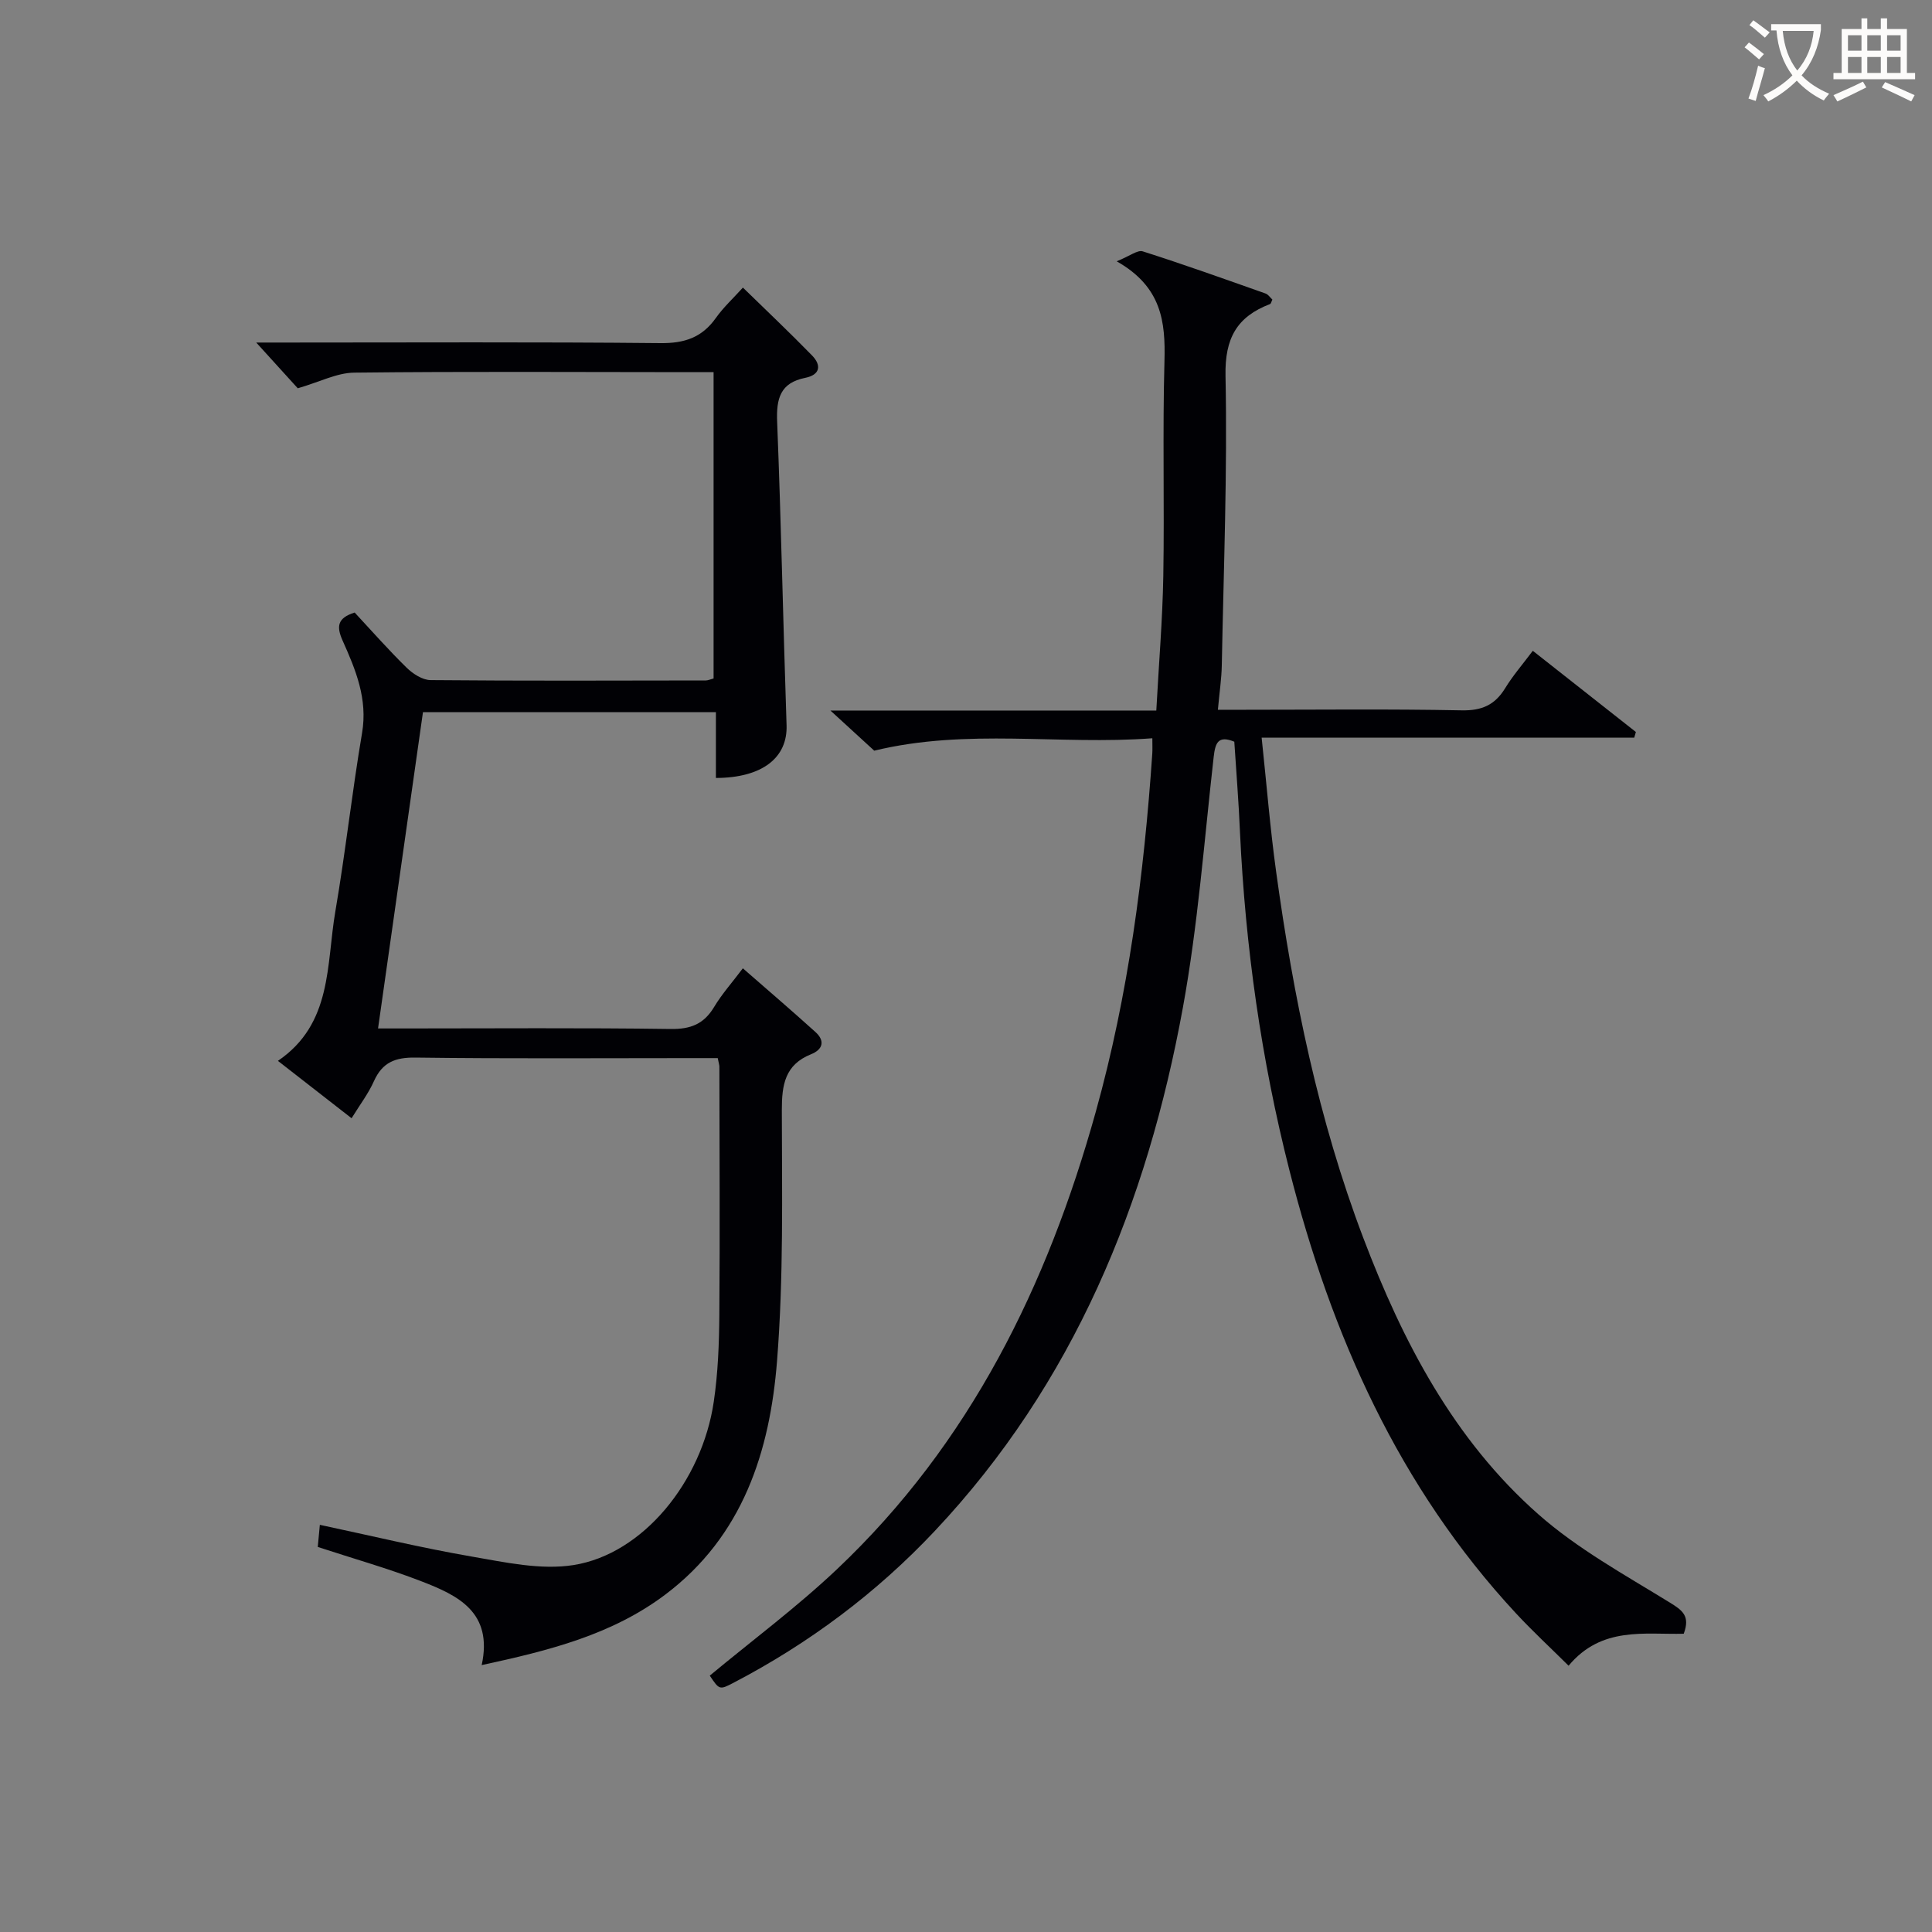 <svg enable-background="new 0 0 400 400" viewBox="0 0 400 400" xmlns="http://www.w3.org/2000/svg"><rect x="0" y="0" width="400" height="400" fill="#808080" stroke="none"/><path d="m255.55 153.56c-3.37-1.37-3.94.26-4.27 3.15-1.96 17.31-3.25 34.76-6.37 51.87-7.41 40.62-22.62 77.84-51.38 108.4-12.05 12.81-26.03 23.26-41.66 31.42-2.91 1.52-2.94 1.47-4.92-1.48 8.83-7.33 18.05-14.19 26.34-22.03 27.52-26.03 43.56-58.71 53.58-94.71 6.76-24.27 9.99-49.11 11.7-74.18.05-.79.01-1.58.01-3.15-19.21 1.45-38.31-2.11-57.58 2.57-2.17-1.99-5.09-4.66-9.07-8.31h67.47c.52-9.67 1.29-18.77 1.45-27.87.25-14.83-.17-29.67.24-44.48.22-8.12-.55-15.37-9.89-20.66 2.72-1.09 4.32-2.4 5.39-2.06 8.54 2.72 16.98 5.74 25.43 8.73.56.2.96.84 1.41 1.26-.21.42-.28.84-.48.92-6.85 2.62-9.38 7.06-9.22 14.85.4 19.96-.39 39.94-.77 59.91-.05 2.8-.48 5.6-.81 9.24h5.49c15 0 30-.18 44.99.12 4.17.08 6.87-1.11 9-4.59 1.63-2.66 3.71-5.05 5.72-7.74 7.31 5.76 14.33 11.28 21.34 16.81-.11.39-.23.79-.34 1.18-25.47 0-50.95 0-77.14 0 1.04 9.78 1.76 18.8 3 27.75 3.56 25.85 8.75 51.35 18.05 75.83 8.17 21.52 18.75 41.77 36.23 57.2 8.12 7.17 17.89 12.53 27.19 18.26 2.67 1.64 4.29 2.79 2.92 6.48-8.06.21-17-1.6-23.84 6.62-3.69-3.66-7.41-7.1-10.86-10.81-24.3-26.17-38.27-57.67-46.95-91.81-5.83-22.92-9.11-46.24-10.22-69.86-.27-6.3-.77-12.57-1.18-18.83z" fill="#010105"/><path d="m72.79 231.52c-5.22-4.07-9.93-7.74-15.25-11.88 11.31-7.68 10-19.95 11.89-30.95 2.1-12.26 3.45-24.66 5.53-36.93 1.2-7.06-1.32-13.09-4.03-19.14-1.28-2.87-1.13-4.67 2.5-5.8 3.48 3.74 6.98 7.72 10.75 11.41 1.29 1.27 3.28 2.56 4.97 2.58 18.99.17 37.99.1 56.98.07.46 0 .92-.23 1.61-.41 0-20.97 0-41.88 0-63.42-1.9 0-3.67 0-5.44 0-22.99-.01-45.99-.16-68.97.1-3.58.04-7.15 1.93-11.68 3.24-2.07-2.28-4.91-5.41-8.6-9.47h6.25c25.82 0 51.65-.14 77.47.12 4.95.05 8.56-1.16 11.42-5.18 1.61-2.27 3.71-4.19 5.62-6.32 4.93 4.81 9.72 9.34 14.32 14.06 1.99 2.05 1.67 4.01-1.42 4.63-5.17 1.03-6 4.29-5.81 9.07.83 20.94 1.24 41.9 1.95 62.85.23 6.71-5 10.89-14.63 10.92 0-4.4 0-8.82 0-13.62-20.33 0-40.22 0-60.65 0-3.05 21.49-6.12 43.11-9.3 65.48h5.59c18.33 0 36.66-.15 54.98.11 4.14.06 6.88-1.01 9-4.54 1.61-2.69 3.74-5.07 5.96-8.02 5.12 4.47 10.13 8.76 15.03 13.19 2.02 1.83 1.55 3.61-.91 4.6-5.39 2.16-6.06 6.3-6.05 11.58.03 17.3.37 34.68-.99 51.9-1.48 18.78-7.08 36.3-23.15 48.4-11.04 8.31-24.01 11.57-38 14.59 2.38-10.99-4.96-14.44-12.46-17.34-6.93-2.68-14.1-4.7-21.48-7.12.12-1.29.26-2.71.43-4.58 10.69 2.27 20.98 4.76 31.4 6.56 6.97 1.2 14.33 2.84 21.12 1.77 14.35-2.27 26.6-17.25 29.04-33.83.87-5.89 1.1-11.92 1.15-17.89.14-17.16.03-34.32.01-51.48 0-.32-.12-.65-.34-1.76-1.59 0-3.34 0-5.09 0-19.16 0-38.32.14-57.48-.11-4.2-.06-6.85.98-8.6 4.86-1.12 2.53-2.85 4.8-4.64 7.7z" fill="#010105"/><g fill="#fcfbfa"><path d="m362.1 8.8c1.1.8 2.1 1.6 3.1 2.4l-1 1.1c-1.3-1.1-2.3-2-3-2.5zm1.9 4.8c.5.2.9.4 1.4.5-.6 2.3-1.3 4.5-1.9 6.8l-1.5-.5c.8-2.1 1.4-4.3 2-6.8zm-1-9.4c1.3.9 2.4 1.8 3.4 2.5l-1 1.1c-1.4-1.2-2.4-2.1-3.2-2.6zm3.7 2.2v-1.4h10.3v1.2c-.5 3.6-1.8 6.8-4 9.4 1.5 1.6 3.4 2.8 5.7 3.8-.3.4-.7.8-1.1 1.4-2.3-1.1-4.1-2.5-5.6-4.1-1.6 1.6-3.6 3.1-5.9 4.3-.3-.5-.7-.9-1-1.3 2.4-1.1 4.4-2.5 6-4.1-1.9-2.5-3-5.6-3.3-9.3h-1.1zm8.8 0h-6.4c.3 3.3 1.3 6 3 8.2 2-2.3 3.1-5.1 3.4-8.2z"/><path d="m385.3 3.8h1.3v2.2h2.8v-2.2h1.3v2.2h4.1v9.1h1.7v1.3h-16.9v-1.3h1.7v-9.1h4.1v-2.2zm.4 13.1.7 1.2c-1.8.9-3.8 1.9-6 2.9-.2-.4-.5-.8-.8-1.3 2.3-1 4.3-1.9 6.1-2.8zm-3.1-6.4h2.8v-3.2h-2.8zm0 4.6h2.8v-3.3h-2.8zm4-4.6h2.8v-3.2h-2.8zm0 4.6h2.8v-3.3h-2.8zm3.7 1.9c2.1.9 4.1 1.8 6.1 2.7l-.7 1.3c-2.2-1.1-4.2-2-6.1-2.9zm3.2-9.7h-2.8v3.2h2.8zm-2.8 7.8h2.8v-3.3h-2.8z"/></g></svg>
